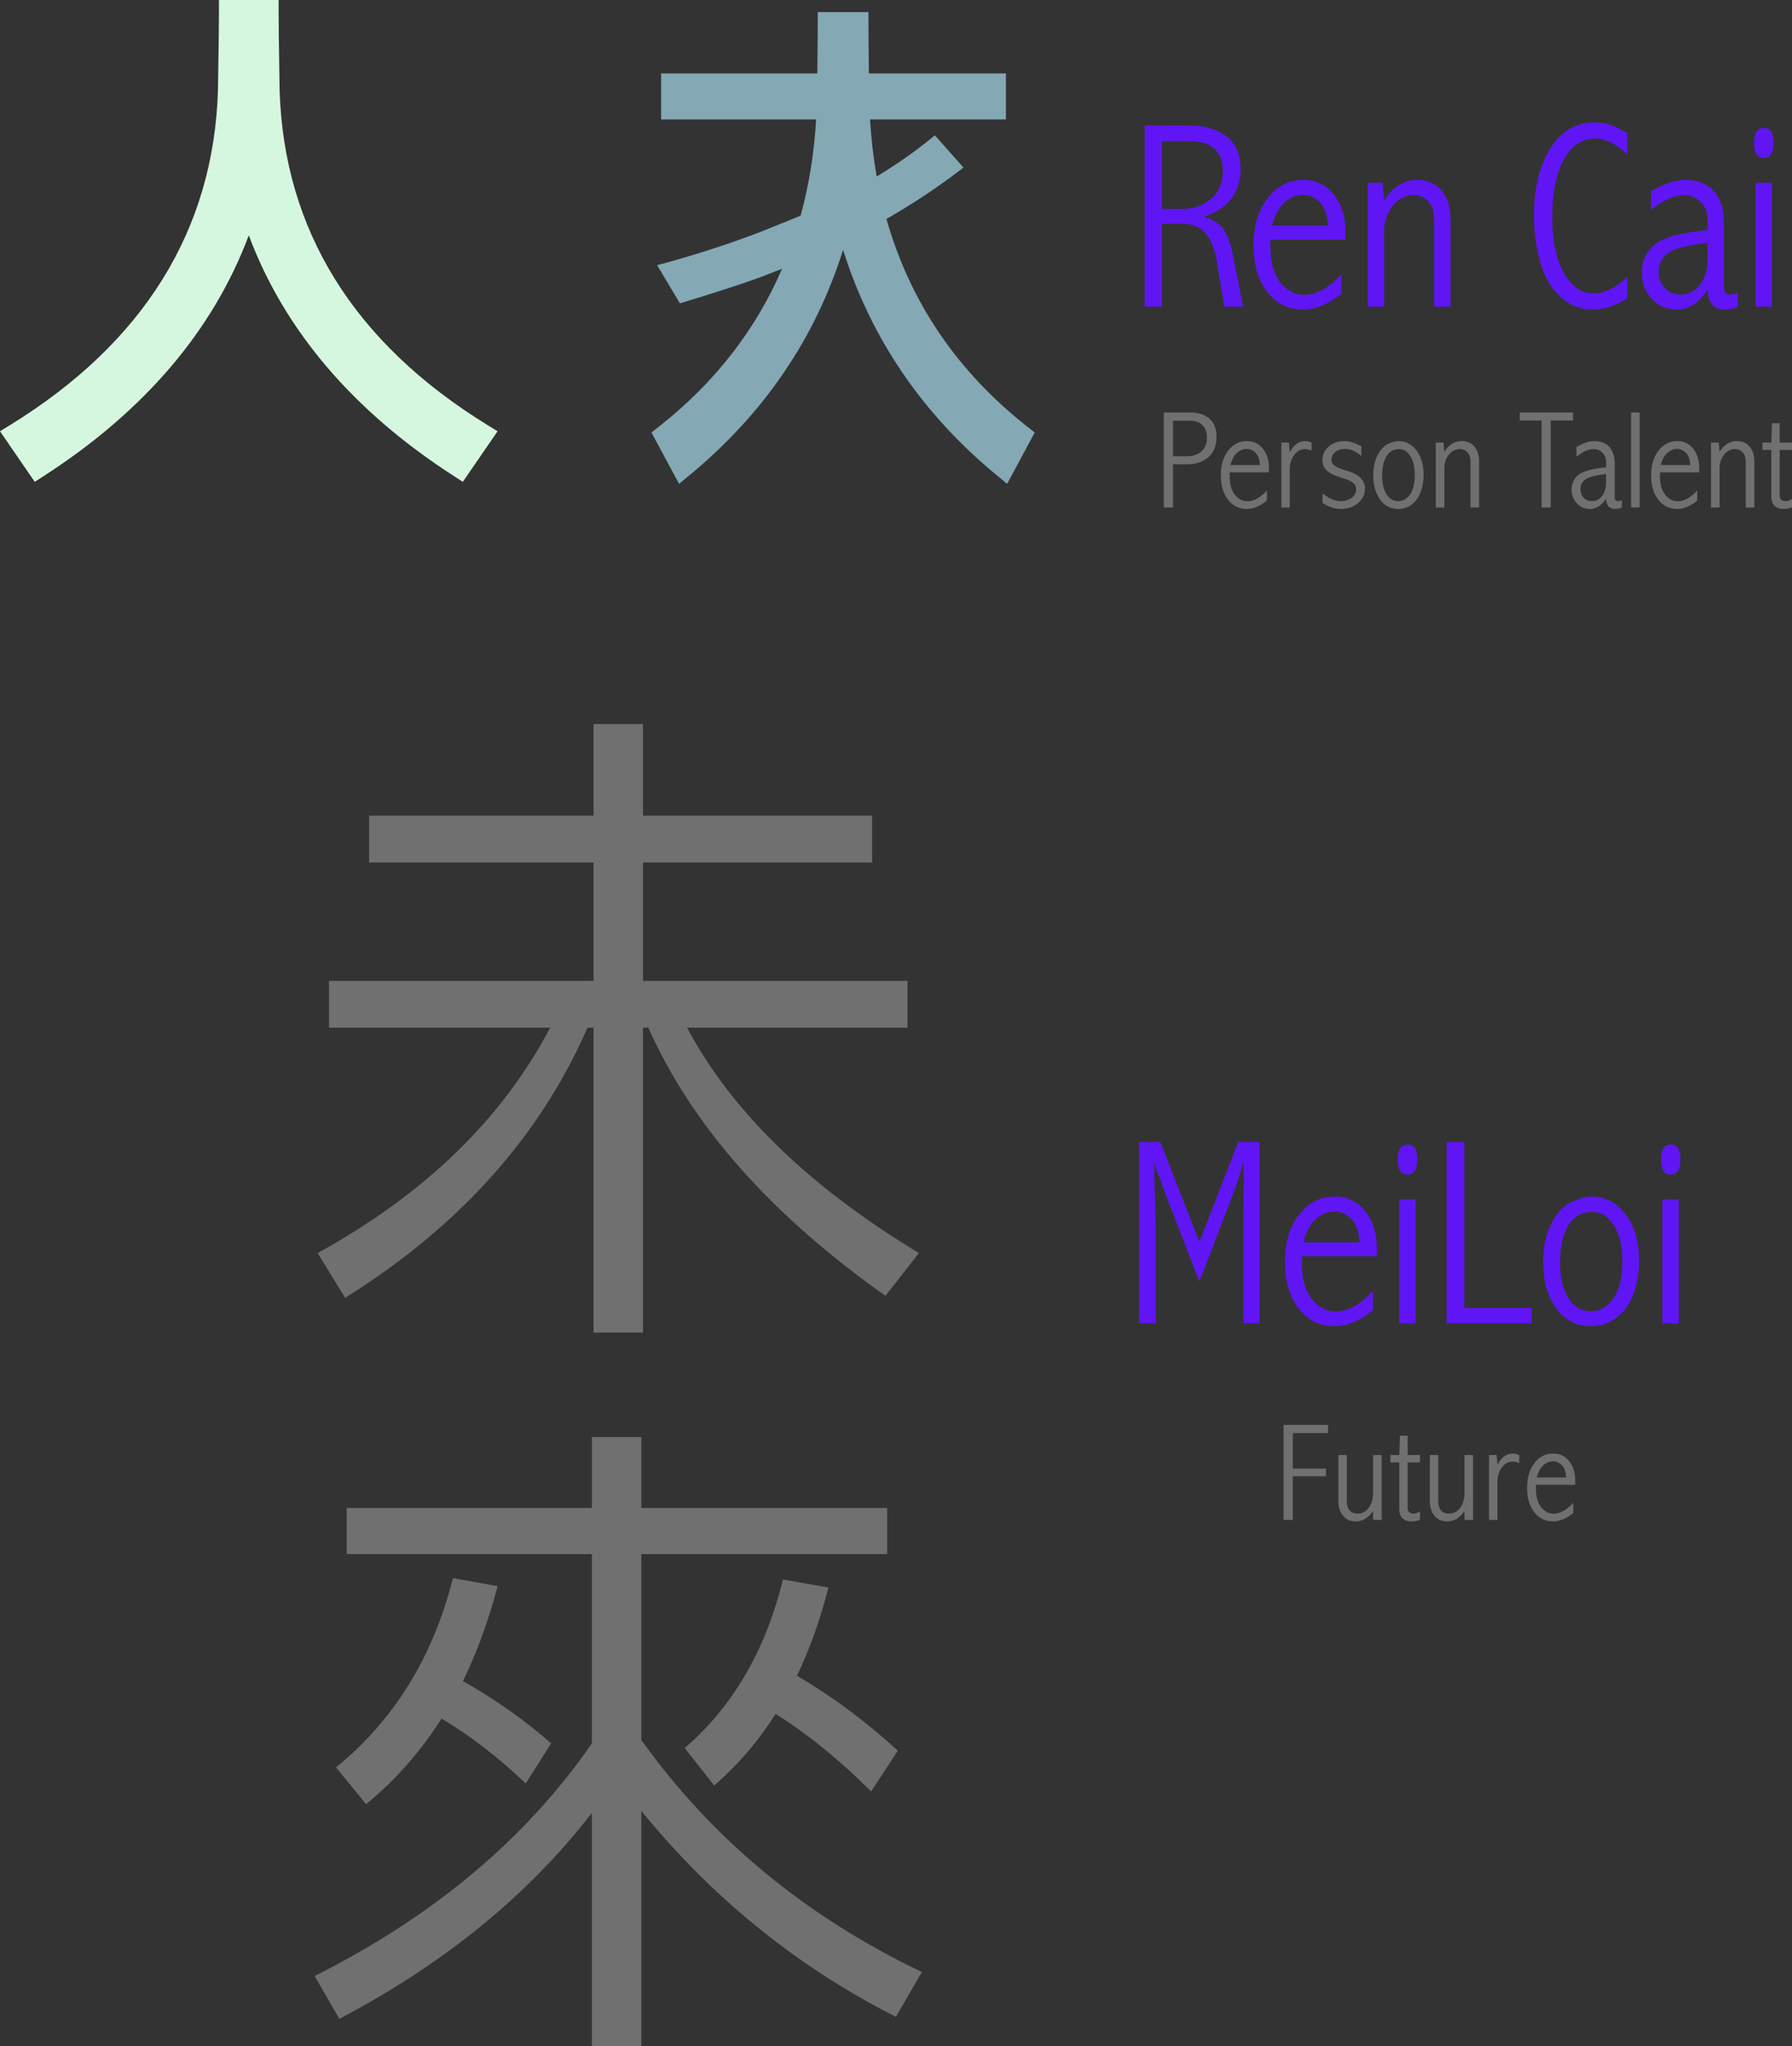 <?xml version="1.0" encoding="UTF-8"?> <svg xmlns="http://www.w3.org/2000/svg" id="Layer_1" width="566" height="646" version="1.1" viewBox="0 0 566 646"><rect x="0" y="0" width="566" height="646" fill="#333333" stroke="none"/><defs><style> .st0 { fill: #6015f5; } .st1 { fill: #d6f7df; } .st2 { fill: #85a8b5; } .st3 { fill: #707070; } .st4 { isolation: isolate; } </style></defs><g id="Mask_Group_64"><g id="_未來" data-name="未來" class="st4"><g class="st4"><path class="st3" d="M203.087,228.589v28.923h72.372v14.778h-72.372v37.367h83.555v14.779h-69.629c14.137,26.599,38.612,50.244,73.217,71.145l-10.551,13.511c-35.869-25.334-60.979-53.412-74.904-84.656h-1.688v96.267h-15.614v-96.267h-1.899c-15.192,34.622-40.723,62.911-76.593,85.289l-8.651-14.144c33.76-18.578,58.236-42.223,73.428-71.145h-69.841v-14.779h83.556v-37.367h-70.896v-14.778h70.896v-28.923h15.614Z"></path></g></g></g><g id="Mask_Group_65"><g id="_未來1" data-name="未來" class="st4"><g class="st4"><path class="st3" d="M186.945,490.621h-77.437v-14.566h77.437v-22.378h15.613v22.378h77.648v14.566h-77.648v58.689c22.366,31.245,51.906,55.734,88.62,73.256l-8.23,14.144c-31.228-15.833-58.025-37.578-80.391-65.023v74.312h-15.613v-73.679c-20.256,26.178-46.842,47.711-79.758,65.023l-7.807-13.511c37.769-19.001,66.887-43.489,87.565-73.468v-59.745ZM115.627,569.577l-9.495-11.611c18.146-14.778,30.595-34.622,36.925-59.745l14.137,2.534c-2.954,10.978-6.541,20.9-10.972,29.978,10.128,5.7,19.412,12.245,27.852,19.634l-8.018,12.667c-8.862-8.445-17.724-15.201-26.586-20.479-6.752,10.556-14.559,19.423-23.843,27.022ZM225.557,563.666l-9.284-11.823c15.192-13.089,25.531-30.822,31.018-53.201l14.348,2.534c-2.532,10.133-5.908,19.423-9.917,27.867,11.605,6.756,22.154,14.779,31.86,23.645l-8.439,12.878c-9.917-9.922-20.045-18.155-30.173-24.489-5.486,8.656-12.027,16.256-19.412,22.589Z"></path></g></g></g><path class="st1" d="M154.017,134.221c-42.211-25.954-64.316-61.496-65.702-105.643l-.108-7.091c-.116-7.485-.208-13.397-.208-17.985V0h-18.842v3.502c0,4.587-.092,10.5-.208,17.985l-.107,7.064c-1.379,44.159-23.485,79.711-65.703,105.67l-3.139,1.93,10.97,15.964,2.855-1.84c31.788-20.487,53.527-46.008,64.753-75.981,11.226,29.973,32.963,55.493,64.752,75.981l2.855,1.84,10.97-15.964-3.139-1.93Z"></path><path class="st2" d="M324.498,134.72c-22.211-17.459-37.096-39.433-44.511-65.596,8.367-4.805,16.21-10.002,23.465-15.565l.853-.654-9.028-10.187-.744.612c-5.289,4.349-11.182,8.483-17.625,12.384-1.04-5.818-1.739-11.824-2.108-18.008h42.916v-14.529h-43.28c-.078-6.497-.138-11.728-.138-15.849v-3.502h-16.018v3.502c0,4.121-.06,9.35-.138,15.849h-49.332v14.529h48.968c-.635,10.659-2.269,20.778-4.894,30.343-.357.155-.708.314-1.067.468l-11.625,4.705c-10.179,3.873-20.73,7.289-31.358,10.153l-1.275.344,7.186,12.046.749-.228c7.539-2.297,16.292-5.003,24.799-8.061l6.717-2.625c-8.329,19.349-21.325,36.03-38.931,49.869l-2.314,1.819,8.71,16.205,3.289-2.71c23.471-19.337,39.752-43.229,48.524-71.164,8.772,27.935,25.053,51.827,48.524,71.164l3.289,2.71,8.71-16.205-2.314-1.819Z"></path><g><path class="st0" d="M361.535,39.563h13.781c4.977,0,8.976,1.143,11.997,3.427,3.021,2.284,4.532,5.766,4.532,10.444,0,3.529-.95,6.587-2.851,9.172-1.901,2.585-4.86,4.535-8.88,5.848,2.762.712,4.805,1.936,6.132,3.673,1.326,1.738,2.331,4.288,3.015,7.654l3.363,17.031h-5.947l-2.264-13.787c-.738-4.378-1.975-7.538-3.71-9.481s-4.243-2.914-7.522-2.914h-6.191v26.182h-5.455v-57.248ZM366.99,44.57v21.422h5.701c4.046,0,7.314-1.073,9.803-3.221,2.488-2.148,3.732-5.054,3.732-8.721,0-3.174-.889-5.546-2.666-7.12-1.778-1.573-4.444-2.36-7.998-2.36h-8.572Z"></path><path class="st0" d="M423.714,92.707c-4.163,3.338-8.229,5.007-12.2,5.007-4.655,0-8.421-1.867-11.296-5.602-2.875-3.734-4.313-8.597-4.313-14.589,0-6.183,1.483-11.183,4.45-14.999,2.967-3.817,6.72-5.725,11.259-5.725,4.02,0,7.246,1.539,9.68,4.617,2.434,3.078,3.65,6.97,3.65,11.675v2.544h-23.707v2.011c0,5.089,1.06,8.933,3.179,11.532,2.119,2.6,4.6,3.899,7.444,3.899,3.938,0,7.889-2.175,11.854-6.525v6.156ZM419.449,71.245c-.109-3.242-.941-5.673-2.496-7.294-1.556-1.621-3.37-2.431-5.442-2.431-2.101,0-4.059.81-5.872,2.431-1.814,1.621-3.104,4.052-3.867,7.294h17.678Z"></path><path class="st0" d="M432,57.702h4.672l.492,5.581c1.364-2.161,2.913-3.782,4.647-4.863,1.733-1.081,3.651-1.621,5.753-1.621,3.33,0,5.923,1.122,7.779,3.365,1.856,2.243,2.785,5.239,2.785,8.987v27.66h-5.168v-27.66c0-2.298-.602-4.131-1.805-5.499-1.204-1.368-2.762-2.052-4.676-2.052-2.598,0-4.799,1.143-6.604,3.427-1.805,2.284-2.707,4.918-2.707,7.9v23.884h-5.168v-39.109Z"></path><path class="st0" d="M513.99,94.199c-3.855,2.344-7.451,3.515-10.787,3.515-3.938,0-7.369-1.313-10.295-3.94-2.926-2.626-5.059-6.251-6.398-10.875-1.34-4.623-2.01-9.575-2.01-14.856,0-8.7,1.723-15.779,5.168-21.237,3.445-5.458,8.121-8.187,14.027-8.187,3.39,0,6.822,1.163,10.295,3.488v6.648c-3.63-3.365-6.988-5.048-10.073-5.048-4.176,0-7.493,2.202-9.949,6.607-2.457,4.405-3.685,10.656-3.685,18.754,0,6.785,1.181,12.408,3.542,16.867,2.361,4.459,5.603,6.689,9.725,6.689,3.166,0,6.647-1.724,10.441-5.171v6.744Z"></path><path class="st0" d="M521.496,60.329c4.184-2.353,7.697-3.529,10.541-3.529,4.102,0,7.205,1.192,9.311,3.574,2.105,2.411,3.158,5.643,3.158,9.696v20.666c0,1.507.711,2.26,2.133,2.26.738,0,1.477-.205,2.215-.616v4.432c-1.313.601-2.652.903-4.02.903-3.555,0-5.387-2.094-5.496-6.283-1.34,2.081-2.83,3.648-4.471,4.702-1.641,1.053-3.418,1.58-5.332,1.58-3.117,0-5.729-1.135-7.834-3.406-2.106-2.271-3.158-5.048-3.158-8.331,0-3.474,1.306-6.361,3.917-8.659,2.611-2.298,8.237-3.858,16.878-4.678v-3.365c0-2.216-.718-4.042-2.153-5.479s-3.22-2.154-5.353-2.154c-3.035,0-6.48,1.518-10.336,4.555v-5.868ZM539.338,76.621c-6.736.823-10.997,1.982-12.783,3.476-1.787,1.495-2.68,3.394-2.68,5.698,0,2.085.654,3.806,1.964,5.163,1.309,1.358,2.959,2.036,4.949,2.036,2.481,0,4.527-1.042,6.136-3.127,1.609-2.084,2.414-4.758,2.414-8.023v-5.225Z"></path><path class="st0" d="M557.118,40.384c2.037,0,3.056,1.539,3.056,4.617,0,3.242-1.046,4.862-3.138,4.862-2.01,0-3.014-1.566-3.014-4.699,0-3.187,1.032-4.781,3.097-4.781ZM554.473,57.702h5.168v39.109h-5.168v-39.109Z"></path></g><g><path class="st3" d="M367.57,130.222h8.282c2.61,0,4.661.649,6.152,1.945,1.491,1.297,2.237,3.221,2.237,5.772,0,2.723-.848,4.844-2.543,6.363-1.695,1.519-3.937,2.279-6.724,2.279h-4.483v13.628h-2.922v-29.987ZM370.492,132.801v11.242h4.431c1.888,0,3.408-.519,4.561-1.558,1.153-1.039,1.729-2.49,1.729-4.353,0-1.677-.476-2.984-1.427-3.923-.951-.938-2.276-1.408-3.977-1.408h-5.317Z"></path><path class="st3" d="M400.162,158.059c-2.18,1.749-4.311,2.623-6.39,2.623-2.438,0-4.411-.978-5.917-2.934-1.506-1.956-2.259-4.503-2.259-7.642,0-3.239.777-5.858,2.331-7.857,1.554-1.999,3.52-2.999,5.897-2.999,2.105,0,3.795.806,5.07,2.418,1.274,1.612,1.912,3.651,1.912,6.116v1.333h-12.418v1.053c0,2.666.555,4.679,1.665,6.04,1.11,1.362,2.41,2.042,3.899,2.042,2.063,0,4.132-1.139,6.209-3.418v3.224ZM397.927,146.817c-.057-1.698-.493-2.972-1.308-3.821s-1.765-1.274-2.851-1.274c-1.101,0-2.126.425-3.076,1.274s-1.625,2.123-2.025,3.821h9.26Z"></path><path class="st3" d="M407.359,142.759c.645-1.177,1.364-2.056,2.159-2.637s1.665-.872,2.61-.872c.702,0,1.411.158,2.127.473v2.537c-.831-.315-1.533-.473-2.105-.473-1.361,0-2.5.638-3.416,1.913-.917,1.276-1.375,2.737-1.375,4.385v12.124h-2.643v-20.486h2.406l.236,3.036Z"></path><path class="st3" d="M417.736,155.759c2.005,1.634,3.917,2.451,5.736,2.451,1.403,0,2.563-.356,3.48-1.067.917-.712,1.375-1.614,1.375-2.707,0-.791-.305-1.452-.913-1.984-.609-.533-1.787-1.056-3.534-1.572-2.148-.645-3.717-1.383-4.705-2.214-.988-.831-1.482-1.984-1.482-3.461,0-1.691.666-3.106,1.998-4.245s2.979-1.709,4.941-1.709c1.575,0,3.366.556,5.371,1.669v3.039c-1.705-1.49-3.452-2.236-5.242-2.236-1.232,0-2.245.331-3.04.993-.795.661-1.192,1.459-1.192,2.394,0,.791.358,1.438,1.074,1.941.702.518,1.869,1.006,3.502,1.465,4.01,1.118,6.015,3.024,6.016,5.718,0,1.82-.734,3.35-2.202,4.589-1.468,1.239-3.248,1.859-5.339,1.859-1.934,0-3.882-.623-5.844-1.87v-3.052Z"></path><path class="st3" d="M441.756,139.25c2.249,0,4.125.978,5.629,2.934s2.256,4.546,2.256,7.771c0,1.863-.297,3.622-.892,5.277-.595,1.655-1.515,2.977-2.761,3.966s-2.693,1.483-4.34,1.483c-2.449,0-4.379-1.01-5.79-3.031-1.411-2.021-2.116-4.55-2.116-7.588,0-2.422.444-4.514,1.332-6.277.888-1.763,1.973-2.959,3.255-3.59,1.282-.63,2.424-.946,3.427-.946ZM441.939,141.787c-1.794,0-3.143.76-4.047,2.279-.905,1.519-1.356,3.59-1.356,6.212,0,2.25.445,4.135,1.335,5.653.89,1.519,2.139,2.279,3.746,2.279,1.521,0,2.773-.705,3.757-2.117.983-1.411,1.475-3.472,1.475-6.18,0-2.58-.481-4.579-1.442-5.997-.962-1.419-2.117-2.128-3.466-2.128Z"></path><path class="st3" d="M453.486,139.723h2.447l.257,2.923c.715-1.132,1.526-1.981,2.434-2.547.908-.566,1.913-.849,3.014-.849,1.744,0,3.103.588,4.075,1.763.972,1.175,1.458,2.745,1.458,4.708v14.488h-2.707v-14.488c0-1.204-.315-2.164-.945-2.88-.63-.716-1.447-1.075-2.449-1.075-1.361,0-2.514.598-3.459,1.795-.945,1.197-1.418,2.576-1.418,4.138v12.511h-2.707v-20.486Z"></path><path class="st3" d="M480.019,130.222h16.822v2.537h-7.047v27.45h-2.857v-27.45h-6.918v-2.537Z"></path><path class="st3" d="M497.937,141.099c2.191-1.232,4.032-1.849,5.521-1.849,2.148,0,3.774.624,4.877,1.872,1.103,1.263,1.654,2.956,1.654,5.079v10.825c0,.789.372,1.184,1.117,1.184.387,0,.773-.107,1.16-.322v2.322c-.688.315-1.39.473-2.105.473-1.862,0-2.822-1.097-2.879-3.291-.702,1.09-1.482,1.911-2.342,2.463s-1.791.828-2.793.828c-1.633,0-3.001-.595-4.104-1.784-1.103-1.189-1.654-2.644-1.654-4.364,0-1.82.684-3.332,2.052-4.536,1.368-1.204,4.314-2.021,8.841-2.451v-1.763c0-1.161-.376-2.117-1.128-2.87s-1.687-1.129-2.804-1.129c-1.59,0-3.395.795-5.414,2.386v-3.074ZM507.283,149.633c-3.528.431-5.761,1.038-6.696,1.821-.936.783-1.403,1.778-1.403,2.985,0,1.092.343,1.993,1.028,2.704.686.712,1.55,1.067,2.593,1.067,1.3,0,2.372-.546,3.214-1.638.842-1.092,1.264-2.493,1.264-4.202v-2.737Z"></path><path class="st3" d="M515.168,130.222h2.707v29.987h-2.707v-29.987Z"></path><path class="st3" d="M536.072,158.059c-2.18,1.749-4.311,2.623-6.39,2.623-2.438,0-4.411-.978-5.917-2.934-1.506-1.956-2.259-4.503-2.259-7.642,0-3.239.777-5.858,2.331-7.857,1.554-1.999,3.52-2.999,5.897-2.999,2.105,0,3.795.806,5.07,2.418,1.274,1.612,1.912,3.651,1.912,6.116v1.333h-12.418v1.053c0,2.666.555,4.679,1.665,6.04,1.11,1.362,2.41,2.042,3.899,2.042,2.063,0,4.132-1.139,6.209-3.418v3.224ZM533.838,146.817c-.057-1.698-.493-2.972-1.308-3.821s-1.765-1.274-2.851-1.274c-1.101,0-2.126.425-3.076,1.274s-1.625,2.123-2.025,3.821h9.26Z"></path><path class="st3" d="M540.412,139.723h2.447l.257,2.923c.715-1.132,1.526-1.981,2.434-2.547.908-.566,1.913-.849,3.014-.849,1.744,0,3.103.588,4.075,1.763.972,1.175,1.458,2.745,1.458,4.708v14.488h-2.707v-14.488c0-1.204-.315-2.164-.945-2.88-.63-.716-1.447-1.075-2.449-1.075-1.361,0-2.514.598-3.459,1.795-.945,1.197-1.418,2.576-1.418,4.138v12.511h-2.707v-20.486Z"></path><path class="st3" d="M559.684,133.618h2.428v6.105h3.889v2.343h-3.889v14.316c0,.602.157,1.057.473,1.365.315.308.788.462,1.418.462.573,0,1.239-.229,1.998-.688v2.687c-.945.315-1.869.473-2.771.473-1.103,0-2.005-.323-2.707-.968-.702-.645-1.053-1.621-1.053-2.927v-14.72h-2.814v-2.343h2.814l.215-6.105Z"></path></g><g><path class="st3" d="M405.412,449.85h14.051v2.58h-11.129v11.199h10.463v2.429h-10.463v13.779h-2.922v-29.987Z"></path><path class="st3" d="M433.685,459.352h2.707v20.486h-2.707v-2.816c-.758,1.089-1.587,1.909-2.487,2.461-.901.551-1.873.828-2.916.828-1.744,0-3.106-.595-4.085-1.784-.979-1.189-1.469-2.78-1.469-4.772v-14.402h2.664v14.402c0,1.361.286,2.382.857,3.063s1.429,1.021,2.572,1.021c1.428,0,2.596-.606,3.503-1.816.907-1.211,1.361-2.769,1.361-4.675v-11.995Z"></path><path class="st3" d="M442.172,453.247h2.428v6.105h3.889v2.343h-3.889v14.316c0,.602.157,1.057.473,1.365.315.308.788.462,1.418.462.573,0,1.239-.23,1.998-.688v2.687c-.945.315-1.869.473-2.771.473-1.103,0-2.005-.323-2.707-.968-.702-.646-1.053-1.622-1.053-2.927v-14.72h-2.814v-2.343h2.814l.215-6.105Z"></path><path class="st3" d="M462.56,459.352h2.707v20.486h-2.707v-2.816c-.758,1.089-1.587,1.909-2.487,2.461-.901.551-1.873.828-2.916.828-1.744,0-3.106-.595-4.085-1.784-.979-1.189-1.469-2.78-1.469-4.772v-14.402h2.664v14.402c0,1.361.286,2.382.857,3.063s1.429,1.021,2.572,1.021c1.428,0,2.596-.606,3.503-1.816.907-1.211,1.361-2.769,1.361-4.675v-11.995Z"></path><path class="st3" d="M472.959,462.388c.645-1.176,1.364-2.056,2.159-2.637s1.665-.872,2.61-.872c.702,0,1.411.157,2.127.473v2.537c-.831-.316-1.533-.473-2.105-.473-1.361,0-2.5.638-3.416,1.913-.917,1.275-1.375,2.737-1.375,4.385v12.124h-2.643v-20.486h2.406l.236,3.036Z"></path><path class="st3" d="M496.892,477.688c-2.18,1.748-4.311,2.623-6.39,2.623-2.438,0-4.411-.978-5.917-2.934-1.506-1.956-2.259-4.503-2.259-7.642,0-3.239.777-5.858,2.331-7.857,1.554-1.999,3.52-2.999,5.897-2.999,2.105,0,3.795.806,5.07,2.418,1.274,1.612,1.912,3.65,1.912,6.116v1.333h-12.418v1.053c0,2.666.555,4.679,1.665,6.04,1.11,1.361,2.41,2.042,3.899,2.042,2.063,0,4.132-1.139,6.209-3.418v3.224ZM494.658,466.445c-.057-1.698-.493-2.972-1.308-3.821s-1.765-1.273-2.851-1.273c-1.101,0-2.126.424-3.076,1.273s-1.625,2.123-2.025,3.821h9.26Z"></path></g><g><path class="st0" d="M366.483,360.513l12.344,31.517,12.285-31.517h6.685v57.248h-5.045v-36.524l.041-9.398c0-1.176-.014-2.927-.041-5.253-.986,3.746-2.301,7.766-3.943,12.059l-9.982,25.964-8.461-21.821c-1.643-4.211-3.601-9.447-5.874-15.71.355,12.339.533,19.192.533,20.56v30.122h-5.291v-57.248h6.749Z"></path><path class="st0" d="M433.644,413.657c-4.163,3.338-8.229,5.007-12.2,5.007-4.655,0-8.421-1.867-11.296-5.602-2.875-3.734-4.313-8.597-4.313-14.589,0-6.183,1.483-11.183,4.45-14.999,2.967-3.817,6.72-5.725,11.259-5.725,4.02,0,7.246,1.539,9.68,4.617,2.434,3.078,3.65,6.97,3.65,11.675v2.544h-23.707v2.011c0,5.089,1.06,8.933,3.179,11.532,2.119,2.599,4.6,3.899,7.444,3.899,3.938,0,7.889-2.175,11.854-6.525v6.156ZM429.379,392.194c-.109-3.242-.941-5.674-2.496-7.295-1.556-1.621-3.37-2.431-5.442-2.431-2.101,0-4.059.81-5.872,2.431-1.814,1.621-3.104,4.053-3.867,7.295h17.678Z"></path><path class="st0" d="M444.575,361.334c2.037,0,3.056,1.539,3.056,4.617,0,3.242-1.046,4.863-3.138,4.863-2.01,0-3.014-1.566-3.014-4.699,0-3.187,1.032-4.781,3.097-4.781ZM441.929,378.652h5.168v39.109h-5.168v-39.109Z"></path><path class="st0" d="M456.9,360.513h5.578v52.405h21.287v4.842h-26.865v-57.248Z"></path><path class="st0" d="M502.674,377.749c4.292,0,7.875,1.867,10.746,5.602s4.307,8.68,4.307,14.835c0,3.557-.568,6.915-1.702,10.075-1.135,3.16-2.892,5.684-5.271,7.571s-5.141,2.832-8.285,2.832c-4.676,0-8.361-1.929-11.054-5.786-2.693-3.858-4.04-8.686-4.04-14.486,0-4.624.847-8.618,2.543-11.983,1.695-3.365,3.767-5.65,6.214-6.853,2.447-1.204,4.628-1.806,6.542-1.806ZM503.024,382.591c-3.426,0-6.001,1.45-7.728,4.35-1.726,2.9-2.589,6.853-2.589,11.86,0,4.295.849,7.893,2.548,10.793,1.699,2.9,4.083,4.35,7.152,4.35,2.904,0,5.295-1.347,7.172-4.042,1.876-2.695,2.815-6.628,2.815-11.798,0-4.925-.918-8.741-2.754-11.45-1.836-2.708-4.042-4.063-6.617-4.063Z"></path><path class="st0" d="M527.714,361.334c2.037,0,3.056,1.539,3.056,4.617,0,3.242-1.046,4.863-3.138,4.863-2.01,0-3.014-1.566-3.014-4.699,0-3.187,1.032-4.781,3.097-4.781ZM525.068,378.652h5.168v39.109h-5.168v-39.109Z"></path></g></svg> 